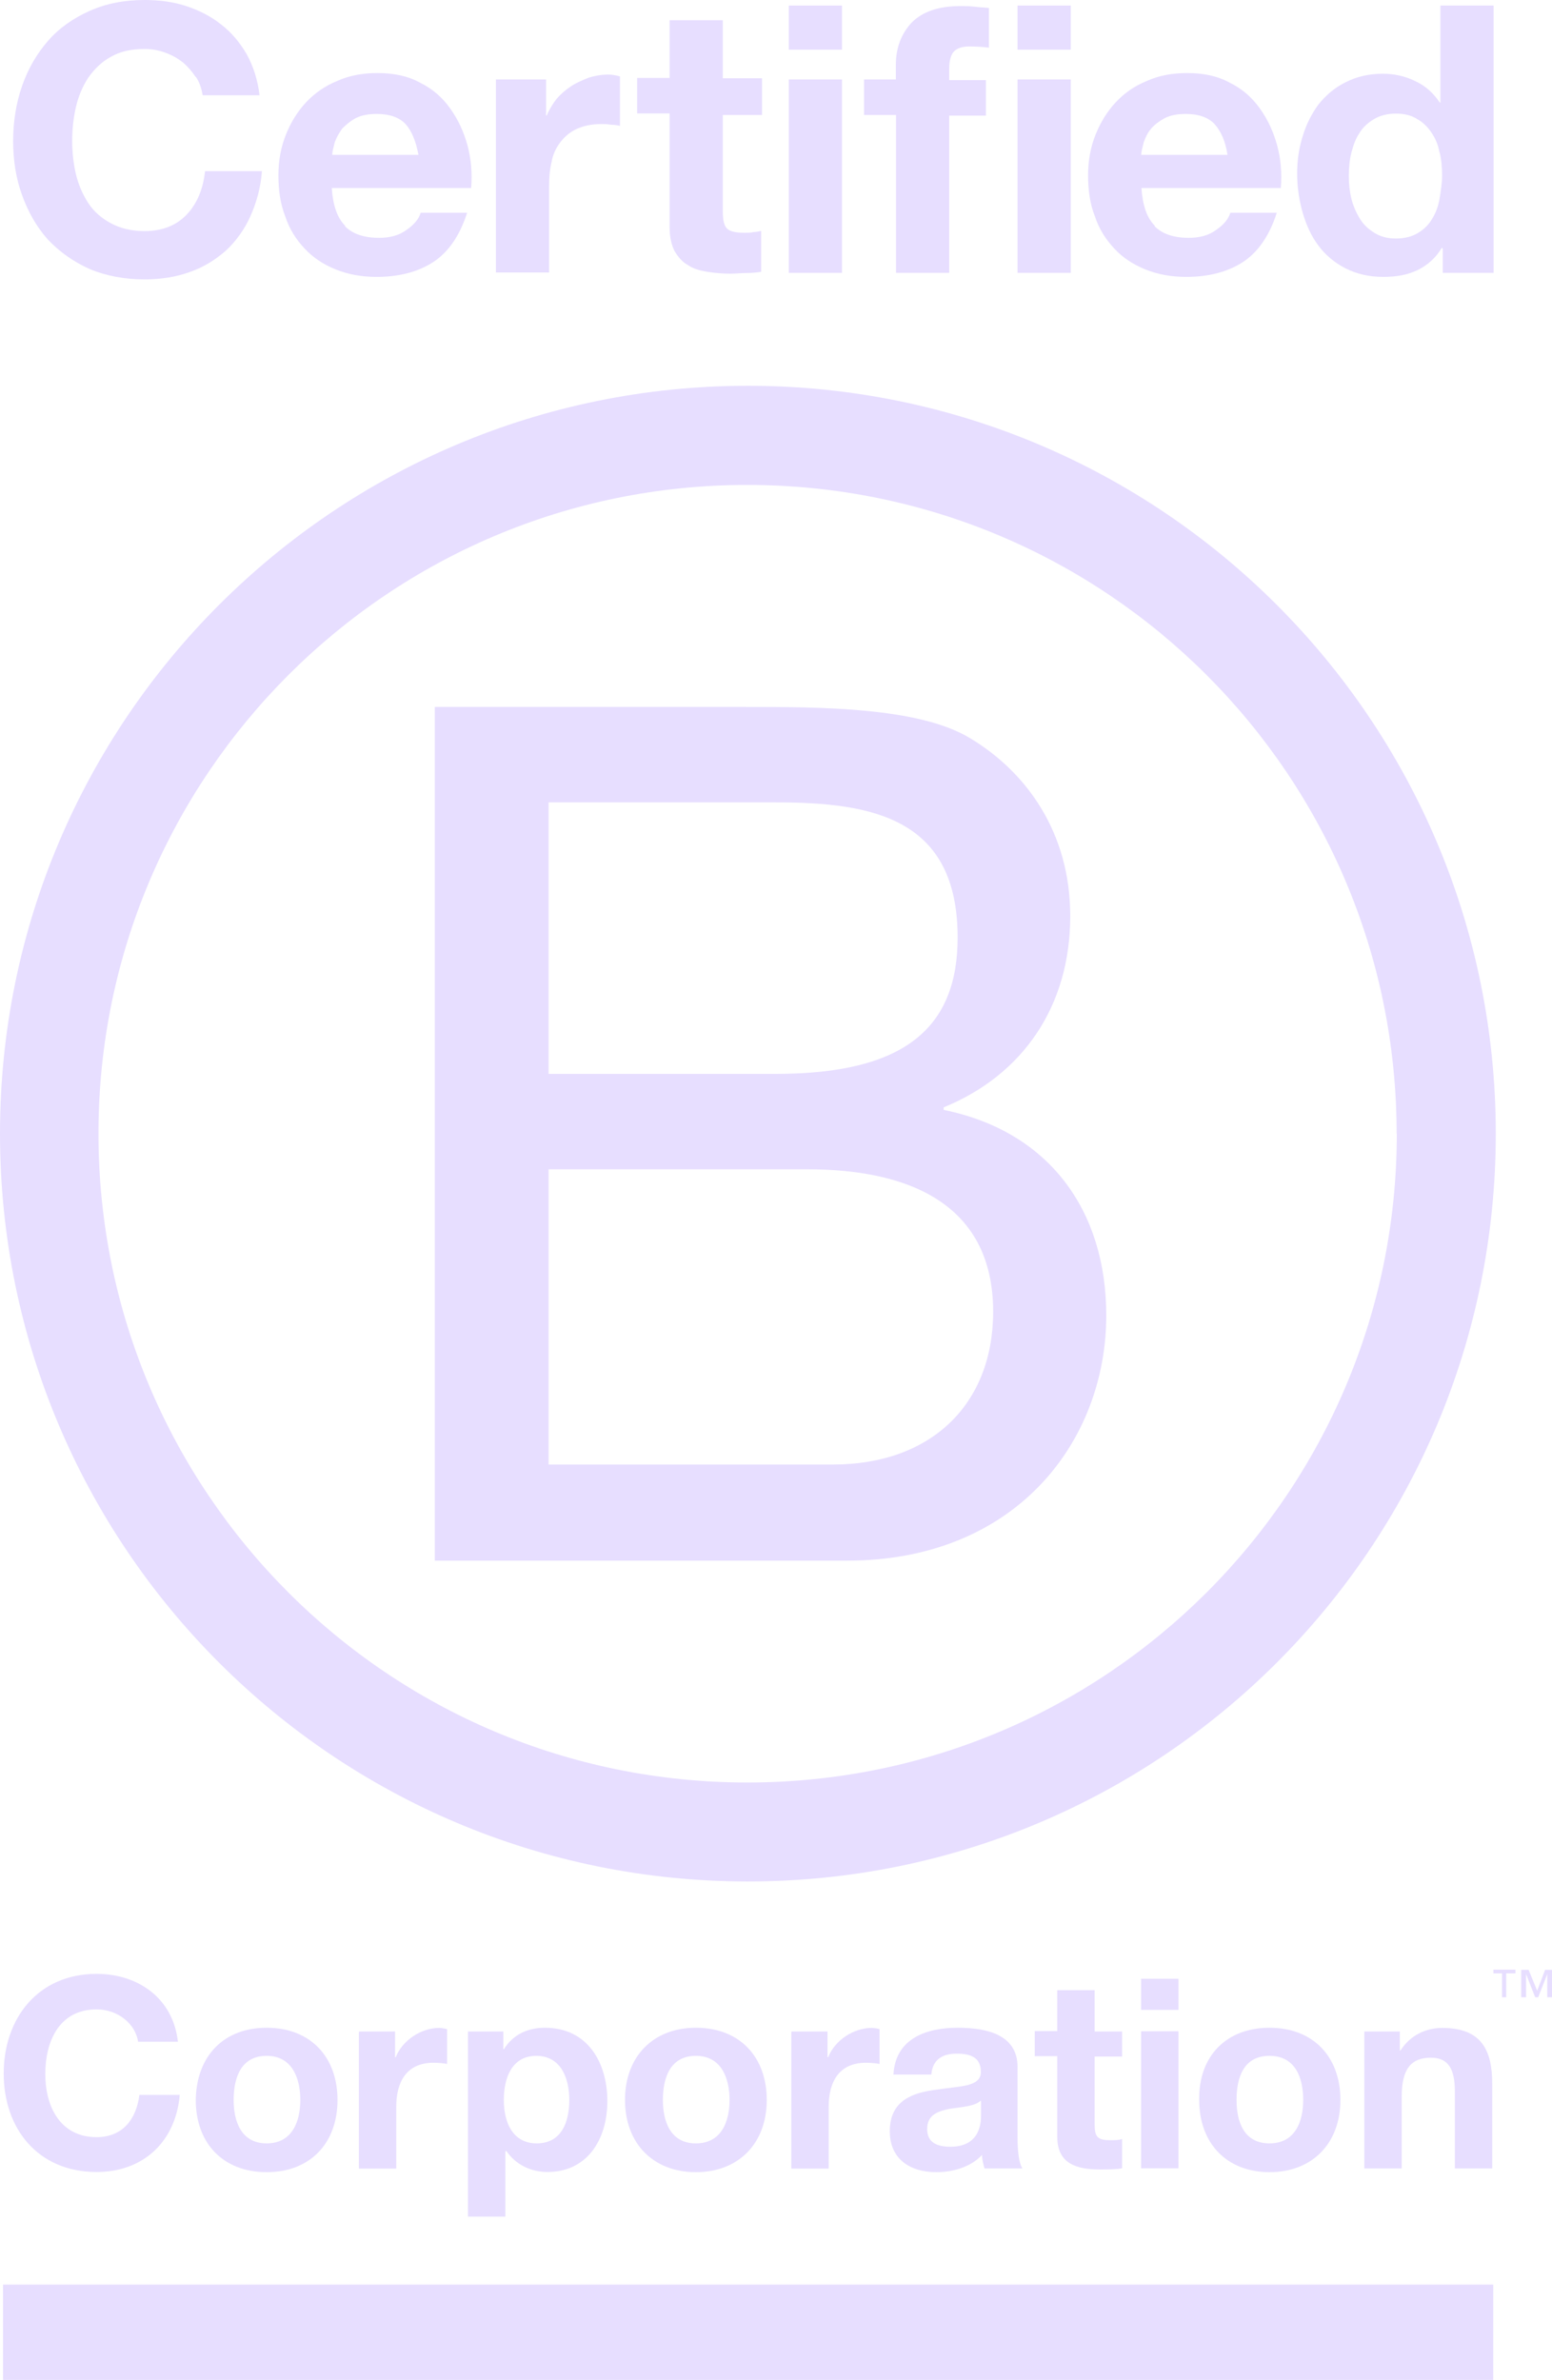 <?xml version="1.0" encoding="UTF-8"?> <svg xmlns="http://www.w3.org/2000/svg" id="uuid-5588298f-834a-4966-9bfa-3d2f5f6a2610" data-name="Layer 2" viewBox="0 0 92.2 141.39"><g id="uuid-06c6358d-9c80-4c3a-8b0c-ffc5e1c48479" data-name="Layer 1"><g><path d="m11.63,4.58c-.22-.33-.47-.62-.76-.87-.33-.25-.65-.44-1.05-.58-.4-.15-.8-.22-1.24-.22-.8,0-1.45.15-2,.47-.54.29-.98.73-1.34,1.24-.33.51-.58,1.09-.73,1.74s-.22,1.31-.22,2.03c0,.65.07,1.31.22,1.96.15.62.4,1.2.73,1.71s.8.91,1.34,1.2,1.2.47,2,.47c1.05,0,1.89-.33,2.51-.98s.98-1.53,1.09-2.58h3.38c-.07.98-.33,1.89-.69,2.69s-.87,1.49-1.45,2.03c-.62.54-1.31.98-2.14,1.27-.8.29-1.71.44-2.69.44-1.2,0-2.33-.22-3.27-.62-.98-.44-1.78-1.02-2.47-1.74-.65-.73-1.16-1.6-1.53-2.62-.36-.98-.54-2.07-.54-3.23s.18-2.29.54-3.31.87-1.89,1.53-2.65,1.49-1.34,2.47-1.78,2.07-.65,3.27-.65c.87,0,1.71.11,2.47.36s1.49.62,2.07,1.09c.62.47,1.13,1.09,1.53,1.78.4.73.65,1.53.76,2.43h-3.38c-.07-.4-.18-.76-.4-1.09" fill="#e7deff" stroke-width="0"></path><path d="m20.49,13.44c.47.47,1.16.69,2.03.69.65,0,1.2-.15,1.63-.47.47-.33.73-.65.84-1.02h2.76c-.44,1.38-1.13,2.36-2.03,2.94s-2.03.87-3.34.87c-.91,0-1.71-.15-2.43-.44s-1.34-.69-1.85-1.24c-.51-.54-.91-1.16-1.16-1.93-.29-.73-.4-1.56-.4-2.43s.15-1.67.44-2.4.69-1.38,1.2-1.93c.51-.54,1.13-.98,1.85-1.27.73-.33,1.53-.47,2.4-.47.98,0,1.82.18,2.54.58.73.36,1.31.87,1.78,1.53s.8,1.38,1.02,2.18c.22.8.29,1.67.22,2.54h-8.28c.07,1.05.33,1.78.8,2.25m3.6-6.03c-.36-.4-.94-.62-1.71-.62-.51,0-.91.07-1.27.25-.33.18-.58.4-.8.62-.18.25-.33.51-.44.8-.07.29-.15.54-.15.76h5.12c-.15-.8-.4-1.42-.76-1.82" fill="#e7deff" stroke-width="0"></path><path d="m32.44,4.72v2.14h.04c.15-.36.36-.69.58-.98.25-.29.54-.54.87-.76s.69-.36,1.05-.51c.36-.11.76-.18,1.16-.18.22,0,.44.04.69.11v2.94c-.15-.04-.33-.07-.54-.07-.22-.04-.4-.04-.58-.04-.58,0-1.05.11-1.45.29s-.73.47-.98.8-.44.73-.51,1.16c-.11.44-.15.91-.15,1.45v5.12h-3.16V4.72h2.98Z" fill="#e7deff" stroke-width="0"></path><path d="m45.27,4.72v2.11h-2.33v5.7c0,.54.07.87.25,1.05s.54.25,1.05.25c.18,0,.36,0,.51-.04.15,0,.33-.04.47-.07v2.43c-.25.04-.58.07-.87.07-.33,0-.65.04-.94.04-.47,0-.94-.04-1.38-.11-.44-.07-.84-.18-1.16-.4-.33-.18-.58-.47-.8-.84-.18-.36-.29-.84-.29-1.38v-6.79h-1.93v-2.11h1.93V1.2h3.16v3.45h2.33v.07Z" fill="#e7deff" stroke-width="0"></path><path d="m46.86.33h3.16v2.62h-3.16V.33Zm3.16,15.88h-3.16V4.72h3.16v11.48Z" fill="#e7deff" stroke-width="0"></path><path d="m51.33,6.83v-2.11h1.89v-.87c0-1.02.33-1.85.94-2.51.65-.65,1.6-.98,2.91-.98.29,0,.54,0,.84.04s.54.04.84.07v2.36c-.36-.04-.76-.07-1.16-.07-.44,0-.73.11-.91.29s-.29.54-.29,1.02v.69h2.18v2.11h-2.18v9.34h-3.16V6.83h-1.89Z" fill="#e7deff" stroke-width="0"></path><path d="m60.45.33h3.16v2.62h-3.16V.33Zm3.16,15.88h-3.16V4.72h3.16v11.48Z" fill="#e7deff" stroke-width="0"></path><path d="m68.59,13.44c.47.47,1.16.69,2.03.69.65,0,1.2-.15,1.63-.47.47-.33.73-.65.84-1.02h2.76c-.44,1.38-1.13,2.36-2.03,2.94s-2.03.87-3.34.87c-.91,0-1.71-.15-2.43-.44s-1.34-.69-1.85-1.24-.91-1.16-1.16-1.93c-.29-.73-.4-1.56-.4-2.43s.15-1.67.44-2.4c.29-.73.69-1.38,1.2-1.93s1.13-.98,1.85-1.27c.73-.33,1.53-.47,2.4-.47.98,0,1.82.18,2.54.58.73.36,1.31.87,1.78,1.53s.8,1.38,1.02,2.18c.22.8.29,1.67.22,2.54h-8.28c.07,1.05.33,1.78.8,2.25m3.56-6.03c-.36-.4-.94-.62-1.71-.62-.51,0-.91.07-1.27.25-.33.18-.62.4-.8.62-.22.25-.33.51-.44.8-.07.29-.15.54-.15.76h5.12c-.11-.8-.4-1.42-.76-1.82" fill="#e7deff" stroke-width="0"></path><path d="m85.66,14.71c-.36.62-.87,1.05-1.45,1.34-.62.29-1.27.4-2.03.4-.87,0-1.6-.18-2.25-.51-.65-.33-1.2-.8-1.6-1.34-.44-.58-.73-1.24-.94-1.96s-.33-1.53-.33-2.33.11-1.53.33-2.22c.22-.73.54-1.34.94-1.89.44-.54.94-.98,1.6-1.31.65-.33,1.38-.51,2.22-.51.69,0,1.34.15,1.93.44.62.29,1.09.73,1.45,1.27h.04V.33h3.16v15.88h-3.02v-1.45h-.04v-.04Zm-.15-5.67c-.07-.44-.25-.84-.47-1.16-.22-.33-.51-.62-.84-.8-.33-.22-.76-.33-1.27-.33s-.94.11-1.31.33c-.36.22-.65.47-.87.84-.22.33-.36.73-.47,1.16s-.15.91-.15,1.38c0,.44.04.87.15,1.34.11.44.29.84.51,1.2s.51.62.87.84.76.33,1.27.33.94-.11,1.31-.33c.36-.22.62-.47.84-.84.22-.36.36-.73.44-1.2.07-.44.15-.91.15-1.38s-.04-.94-.15-1.38" fill="#e7deff" stroke-width="0"></path><path d="m25.83,42h18.38c4.47,0,10.35,0,13.41,1.85,3.34,2,5.96,5.59,5.96,10.57,0,5.38-2.83,9.45-7.52,11.37v.15c6.25,1.27,9.66,5.96,9.66,12.21,0,7.45-5.34,14.57-15.4,14.57h-24.49v-50.72Zm6.76,21.8h13.51c7.67,0,10.79-2.76,10.79-8.1,0-7.05-4.98-8.03-10.79-8.03h-13.51v16.13Zm0,23.21h16.89c5.81,0,9.52-3.56,9.52-9.08,0-6.61-5.34-8.46-11.01-8.46h-15.4v17.55h0Z" fill="#e7deff" stroke-width="0"></path><path d="m82.98,67.35c0,21.29-17.26,38.55-38.58,38.55S5.85,88.64,5.85,67.35,23.11,28.81,44.39,28.81c21.33,0,38.58,17.26,38.58,38.55M44.43,22.92C19.91,22.92,0,42.8,0,67.35s19.87,44.43,44.43,44.43,44.43-19.87,44.43-44.43-19.91-44.43-44.43-44.43" fill="#e7deff" stroke-width="0"></path><path d="m8.21,121.34c-.15-1.13-1.24-1.96-2.47-1.96-2.22,0-3.05,1.89-3.05,3.85,0,1.85.84,3.74,3.05,3.74,1.53,0,2.36-1.05,2.54-2.51h2.4c-.25,2.8-2.18,4.58-4.94,4.58-3.49,0-5.52-2.58-5.52-5.85s2.03-5.92,5.52-5.92c2.47,0,4.54,1.45,4.83,4.03h-2.36v.04Z" fill="#e7deff" stroke-width="0"></path><path d="m15.84,120.47c2.58,0,4.21,1.71,4.21,4.29s-1.63,4.29-4.21,4.29-4.21-1.71-4.21-4.29c.04-2.62,1.67-4.29,4.21-4.29m0,6.87c1.53,0,2-1.31,2-2.58s-.47-2.62-2-2.62-1.96,1.31-1.96,2.62.47,2.58,1.96,2.58" fill="#e7deff" stroke-width="0"></path><path d="m21.36,120.69h2.11v1.53h.04c.4-1.02,1.53-1.74,2.58-1.74.15,0,.33.04.47.07v2.07c-.22-.04-.54-.07-.8-.07-1.63,0-2.22,1.16-2.22,2.62v3.67h-2.22v-8.14h.04Z" fill="#e7deff" stroke-width="0"></path><path d="m27.79,120.69h2.11v1.05h.04c.54-.87,1.42-1.27,2.43-1.27,2.54,0,3.71,2.07,3.71,4.36s-1.2,4.21-3.56,4.21c-.98,0-1.89-.44-2.43-1.24h-.07v3.89h-2.22v-11.01Zm6.03,4.07c0-1.31-.51-2.62-1.96-2.62s-1.93,1.31-1.93,2.62.51,2.58,1.96,2.58,1.93-1.24,1.93-2.58" fill="#e7deff" stroke-width="0"></path><path d="m41.34,120.47c2.58,0,4.21,1.71,4.21,4.29s-1.67,4.29-4.21,4.29-4.21-1.71-4.21-4.29,1.67-4.29,4.21-4.29m0,6.87c1.53,0,2-1.31,2-2.58s-.47-2.62-2-2.62-1.96,1.31-1.96,2.62c0,1.27.44,2.58,1.96,2.58" fill="#e7deff" stroke-width="0"></path><path d="m47.05,120.69h2.11v1.53h.04c.4-1.02,1.53-1.74,2.58-1.74.15,0,.36.04.47.07v2.07c-.22-.04-.54-.07-.8-.07-1.63,0-2.22,1.16-2.22,2.62v3.67h-2.22v-8.14h.04Z" fill="#e7deff" stroke-width="0"></path><path d="m53.08,123.19c.15-2.11,2-2.72,3.81-2.72,1.63,0,3.56.36,3.56,2.33v4.21c0,.73.07,1.49.29,1.82h-2.25c-.07-.25-.15-.51-.15-.8-.69.73-1.74,1.02-2.72,1.02-1.53,0-2.76-.76-2.76-2.43,0-1.85,1.38-2.29,2.76-2.47,1.38-.22,2.65-.15,2.65-1.05s-.65-1.09-1.45-1.09-1.42.33-1.49,1.24h-2.25v-.04Zm5.16,1.63c-.36.33-1.16.36-1.85.47-.69.15-1.31.36-1.31,1.2s.65,1.05,1.38,1.05c1.74,0,1.82-1.38,1.82-1.85v-.87h-.04Z" fill="#e7deff" stroke-width="0"></path><path d="m65.03,120.69h1.63v1.49h-1.63v4.03c0,.76.18.94.94.94.25,0,.47,0,.69-.07v1.74c-.36.07-.87.07-1.31.07-1.38,0-2.54-.33-2.54-1.93v-4.8h-1.34v-1.49h1.34v-2.43h2.22v2.43Z" fill="#e7deff" stroke-width="0"></path><path d="m70.01,119.41h-2.22v-1.85h2.22v1.85Zm-2.22,1.27h2.22v8.14h-2.22v-8.14Z" fill="#e7deff" stroke-width="0"></path><path d="m75.42,120.47c2.58,0,4.21,1.71,4.21,4.29s-1.67,4.29-4.21,4.29-4.18-1.71-4.18-4.29c-.04-2.62,1.63-4.29,4.18-4.29m0,6.87c1.53,0,2-1.31,2-2.58s-.44-2.62-2-2.62-1.96,1.31-1.96,2.62.44,2.58,1.96,2.58" fill="#e7deff" stroke-width="0"></path><path d="m81.05,120.69h2.11v1.13h.04c.58-.91,1.53-1.34,2.47-1.34,2.36,0,2.98,1.34,2.98,3.34v5.01h-2.22v-4.58c0-1.34-.4-2-1.42-2-1.2,0-1.74.69-1.74,2.33v4.25h-2.22v-8.14Z" fill="#e7deff" stroke-width="0"></path><rect x=".18" y="135.73" width="88.53" height="5.67" fill="#e7deff" stroke-width="0"></rect><path d="m89.99,117.24h-.51v1.42h-.25v-1.42h-.51v-.22h1.31v.22h-.04Zm2.18,1.42h-.25v-1.38h0l-.54,1.38h-.18l-.54-1.38h0v1.38h-.29v-1.63h.44l.51,1.24.47-1.24h.44v1.63h-.04Z" fill="#e7deff" stroke-width="0"></path></g></g></svg> 